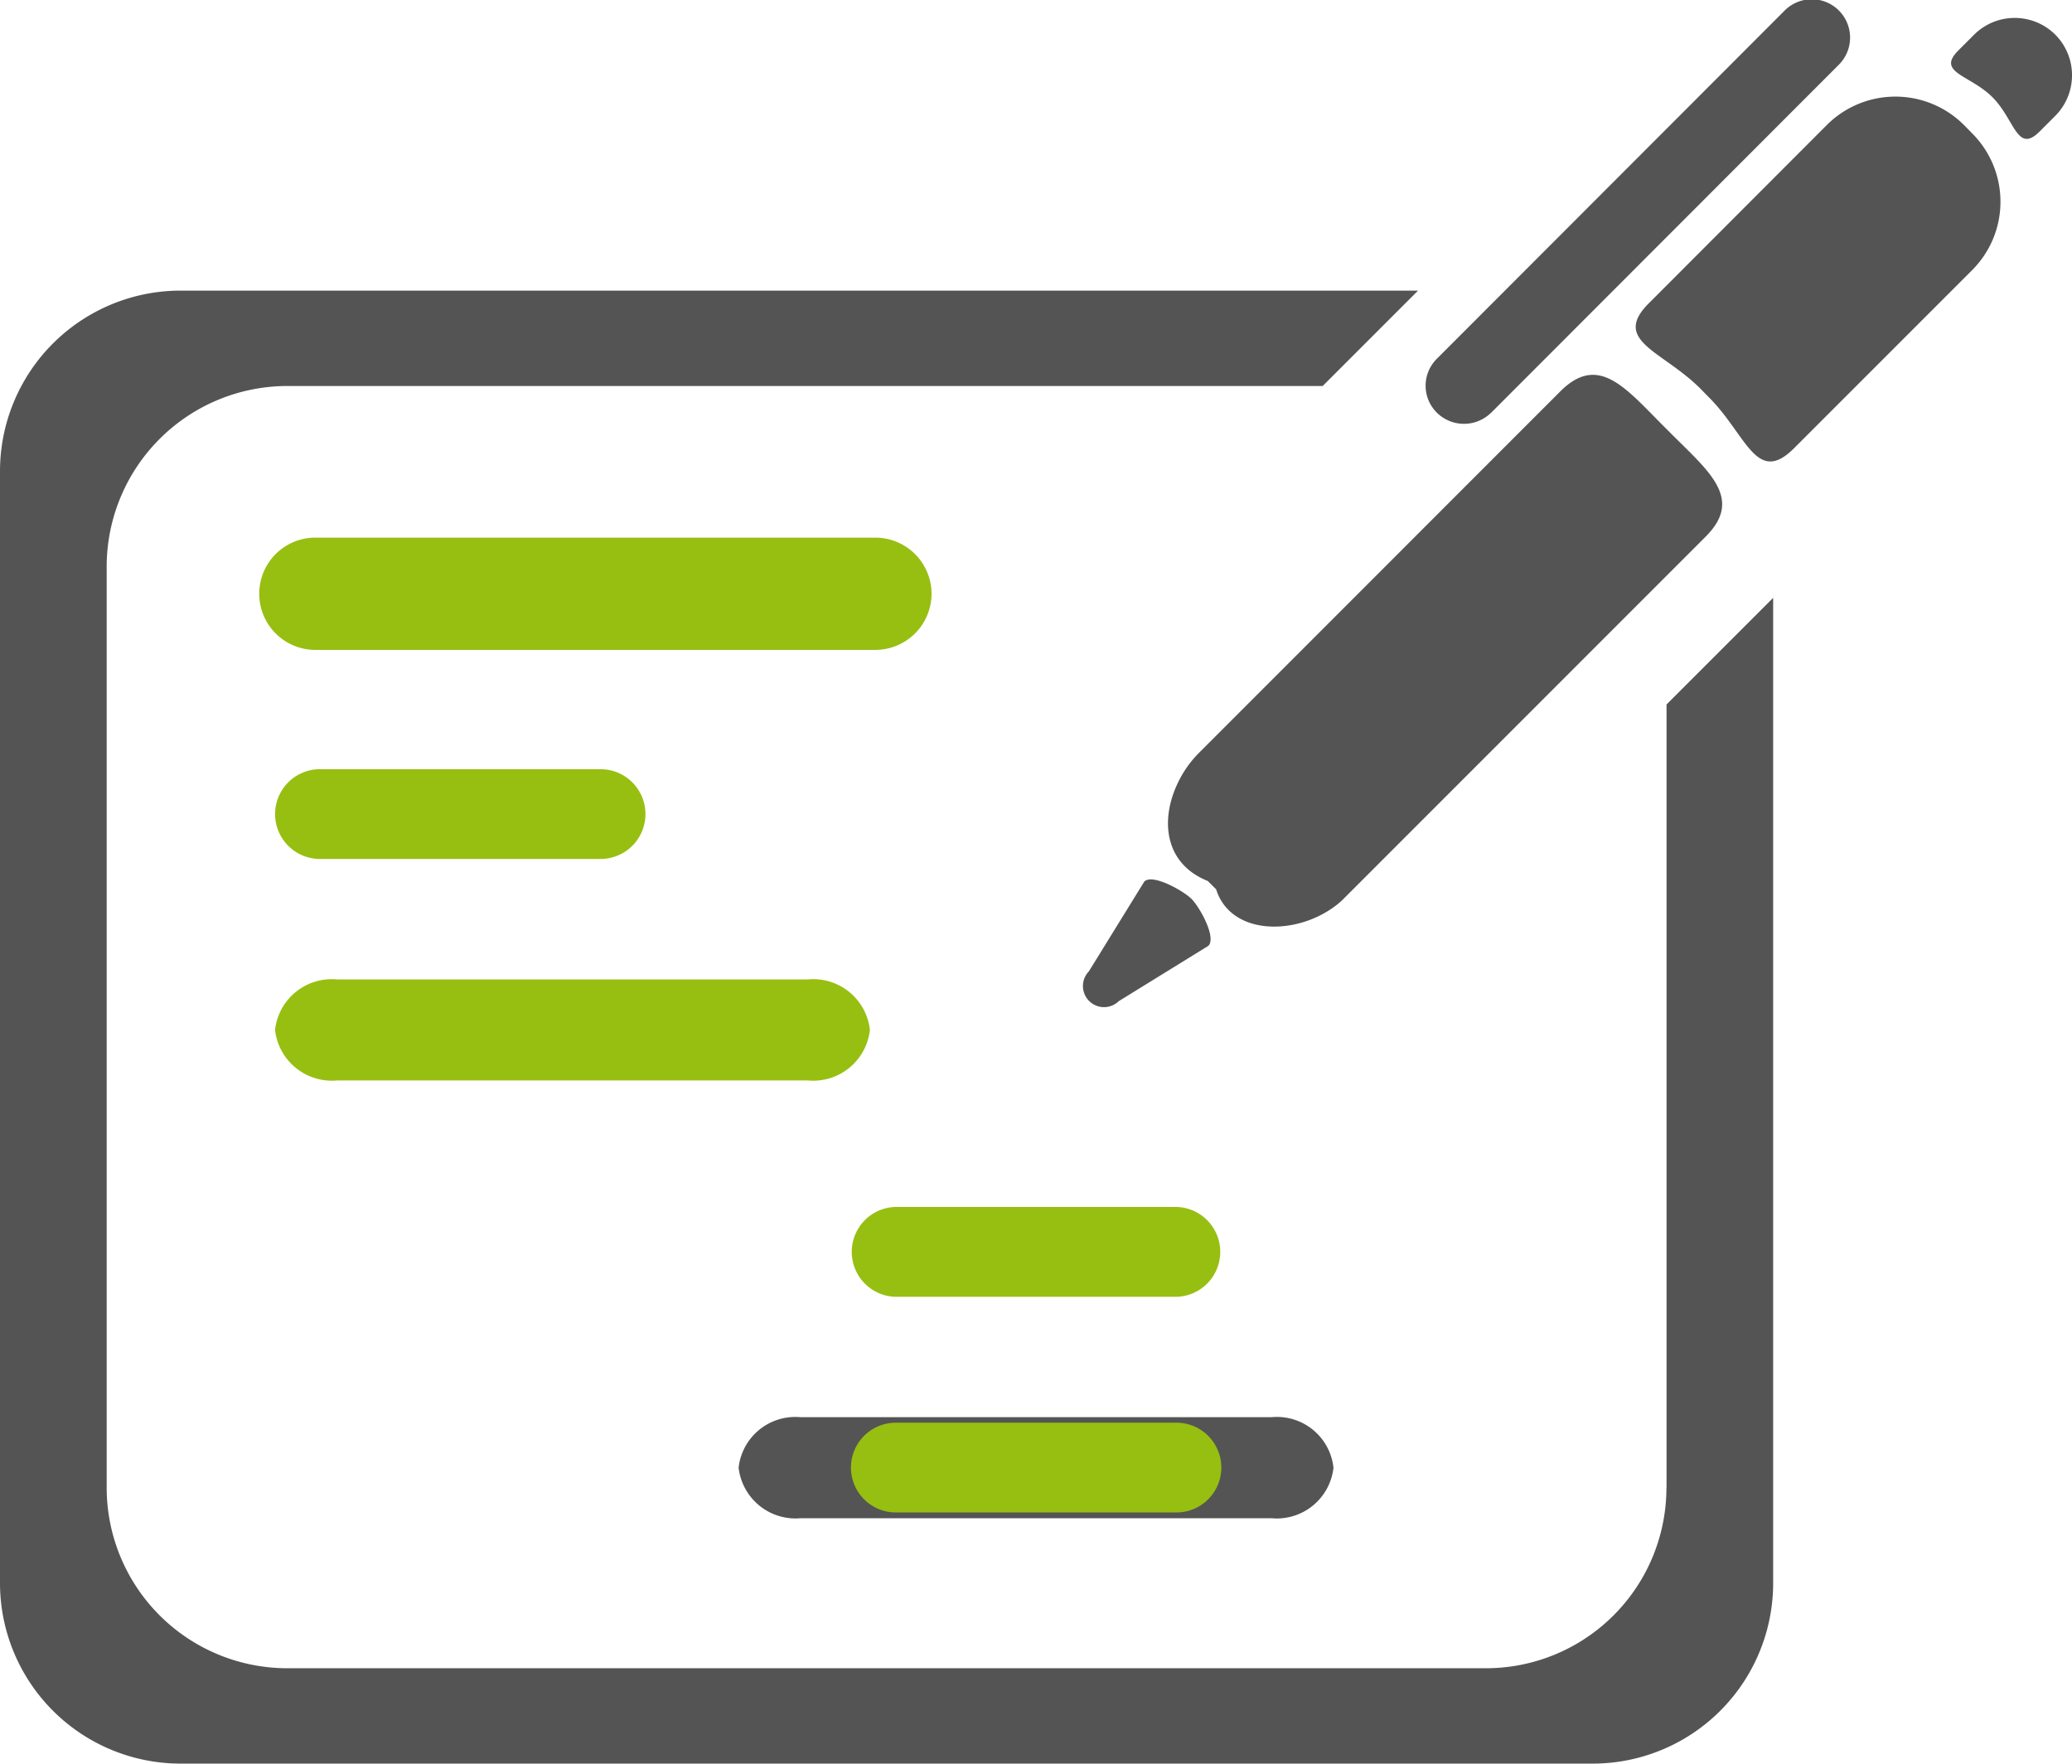 <svg id="グループ_609" data-name="グループ 609" xmlns="http://www.w3.org/2000/svg" xmlns:xlink="http://www.w3.org/1999/xlink" width="89.073" height="75.804" viewBox="0 0 89.073 75.804">
  <defs>
    <clipPath id="clip-path">
      <rect id="長方形_2709" data-name="長方形 2709" width="89.073" height="75.804" fill="none"/>
    </clipPath>
  </defs>
  <g id="グループ_608" data-name="グループ 608" transform="translate(0 0)" clip-path="url(#clip-path)">
    <path id="パス_7495" data-name="パス 7495" d="M71.638,56.359a7.759,7.759,0,0,1-7.759,7.759H12.35a7.765,7.765,0,0,1-7.764-7.759V16.768A7.769,7.769,0,0,1,12.35,9.006H56.86l4.1-4.1H7.767A7.764,7.764,0,0,0,0,12.668V60.453a7.765,7.765,0,0,0,7.767,7.764h60.7a7.758,7.758,0,0,0,7.759-7.764V18.112l-4.583,4.581V56.359Z" transform="translate(0 7.585)" fill="#545454"/>
    <path id="パス_7496" data-name="パス 7496" d="M33.309,11.49a2.418,2.418,0,0,0-2.415-2.41H6.771a2.413,2.413,0,0,0,0,4.825H30.894a2.419,2.419,0,0,0,2.415-2.415" transform="translate(6.737 14.028)" fill="#97bf11"/>
    <path id="パス_7497" data-name="パス 7497" d="M18.639,16.849a1.929,1.929,0,1,0,0-3.858H6.576a1.929,1.929,0,1,0,0,3.858Z" transform="translate(7.179 20.07)" fill="#97bf11"/>
    <path id="パス_7498" data-name="パス 7498" d="M7.305,20.885h20.26a2.451,2.451,0,0,0,2.654-2.173,2.448,2.448,0,0,0-2.654-2.171H7.305a2.456,2.456,0,0,0-2.659,2.171,2.46,2.46,0,0,0,2.659,2.173" transform="translate(7.177 25.555)" fill="#97bf11"/>
    <path id="パス_7499" data-name="パス 7499" d="M26.983,29.115a3.089,3.089,0,0,0,.333-.3L42.847,13.284C44.473,11.66,43,10.5,41.371,8.871L41,8.5c-1.621-1.624-2.774-3.082-4.4-1.461L21.073,22.57a4.633,4.633,0,0,0-.9,1.262c-.779,1.58-.631,3.494,1.267,4.255l.359.356c.636,2.013,3.479,2.008,5.184.672" transform="translate(30.48 9.779)" fill="#545454"/>
    <path id="パス_7500" data-name="パス 7500" d="M41.736,2.847a4.17,4.17,0,0,0-5.886,0L28.2,10.507c-1.626,1.619.58,2.046,2.206,3.672l.366.374c1.626,1.619,2.044,3.817,3.67,2.186l7.65-7.65a4.156,4.156,0,0,0,0-5.879Z" transform="translate(42.688 2.521)" fill="#545454"/>
    <path id="パス_7501" data-name="パス 7501" d="M26.9,17.738,41.819,2.807A1.647,1.647,0,1,0,39.488.481L24.567,15.417a1.631,1.631,0,0,0,0,2.321,1.659,1.659,0,0,0,2.329,0" transform="translate(37.204 0.001)" fill="#545454"/>
    <path id="パス_7502" data-name="パス 7502" d="M37.439,1.022a2.474,2.474,0,0,0-3.489,0l-.677.677c-.965.959.509,1.048,1.471,2.018s1.051,2.43,2.018,1.471l.672-.672a2.476,2.476,0,0,0,.005-3.494" transform="translate(50.916 0.468)" fill="#545454"/>
    <path id="パス_7503" data-name="パス 7503" d="M20.939,14.944l-2.385,3.863a.907.907,0,0,0,1.285,1.28l3.853-2.379c.359-.359-.377-1.675-.73-2.023s-1.669-1.089-2.023-.741" transform="translate(28.254 22.945)" fill="#545454"/>
    <path id="パス_7504" data-name="パス 7504" d="M28.365,24.247a1.932,1.932,0,0,0,0-3.863H16.3a1.932,1.932,0,0,0,0,3.863Z" transform="translate(22.204 31.492)" fill="#97bf11"/>
    <path id="パス_7505" data-name="パス 7505" d="M15.131,28.279h20.26a2.453,2.453,0,0,0,2.659-2.173,2.446,2.446,0,0,0-2.659-2.171H15.131a2.451,2.451,0,0,0-2.654,2.171,2.462,2.462,0,0,0,2.654,2.173" transform="translate(19.275 36.977)" fill="#545454"/>
    <path id="パス_7506" data-name="パス 7506" d="M28.37,27.886a1.929,1.929,0,0,0,0-3.858H16.307a1.929,1.929,0,1,0,0,3.858Z" transform="translate(22.204 37.121)" fill="#97bf11"/>
  </g>
</svg>
